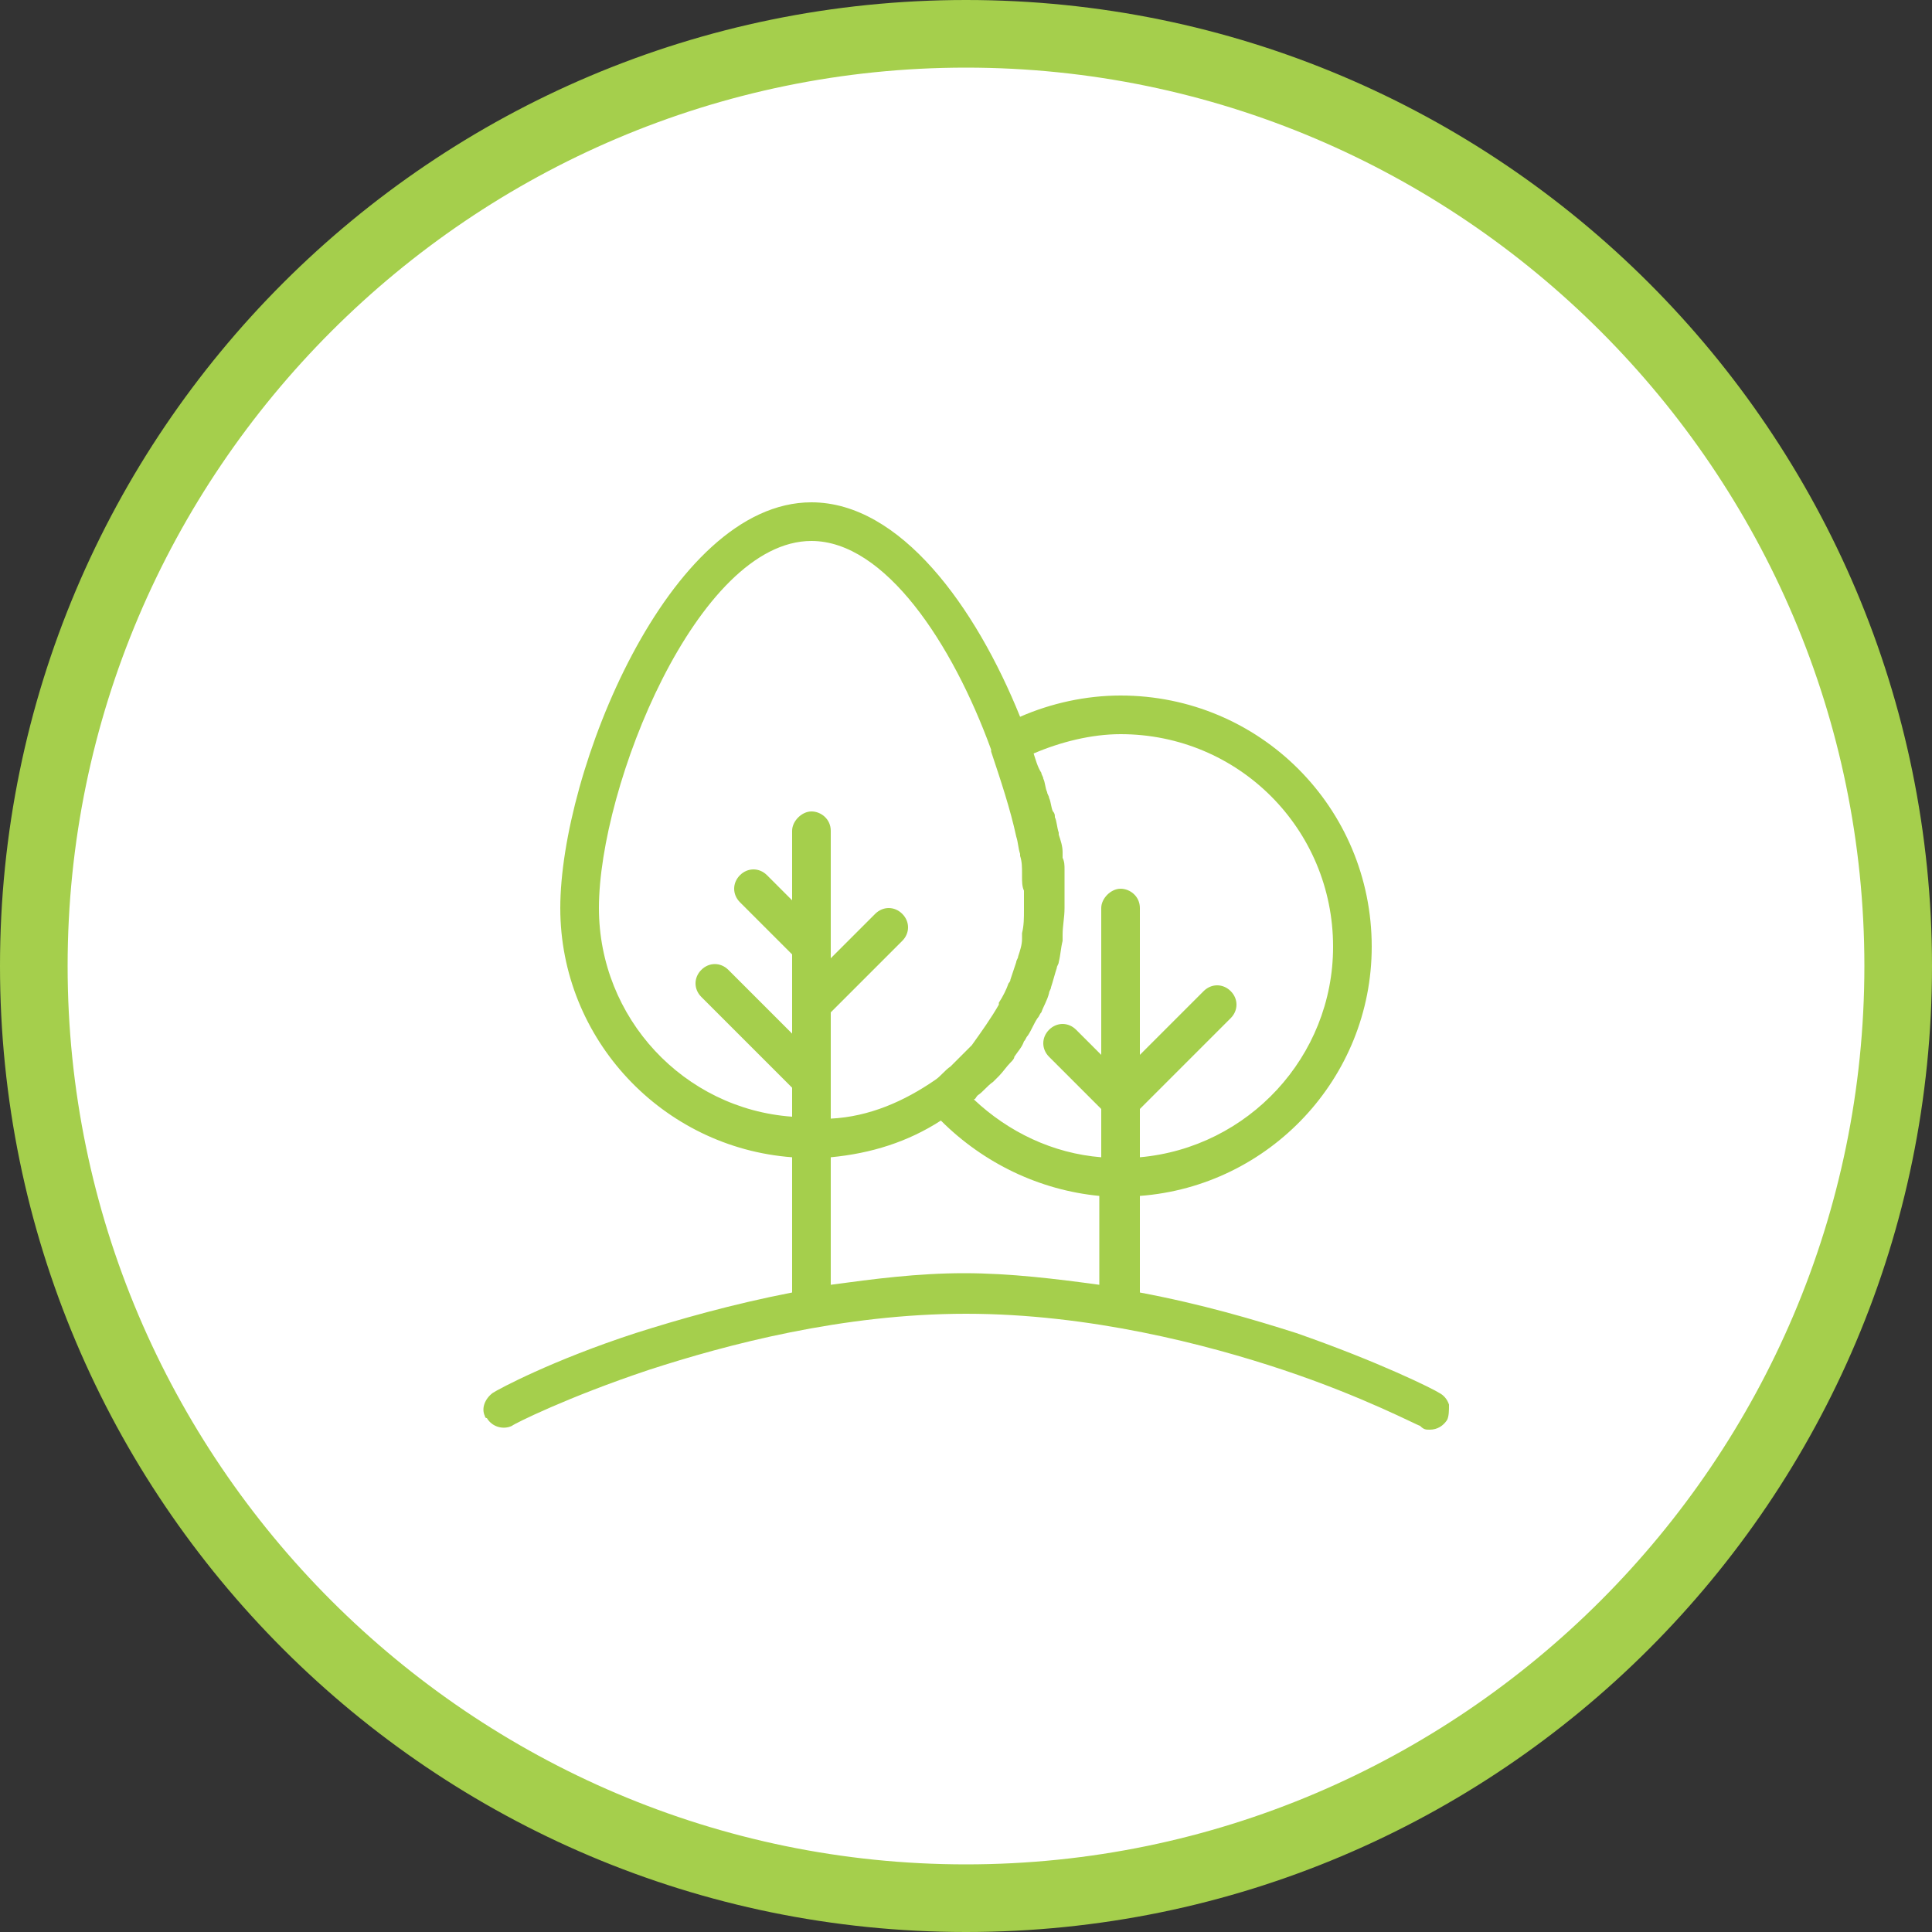 <?xml version="1.0" encoding="utf-8"?>
<!-- Generator: Adobe Illustrator 28.2.0, SVG Export Plug-In . SVG Version: 6.00 Build 0)  -->
<svg version="1.1" id="Ebene_1" xmlns="http://www.w3.org/2000/svg" xmlns:xlink="http://www.w3.org/1999/xlink" x="0px" y="0px"
	 viewBox="0 0 100 100" style="enable-background:new 0 0 100 100;" xml:space="preserve">
<rect x="0" y="0" width="100" height="100" fill="#333333" stroke="none"/>
<style type="text/css">
	.st0{fill:#FFFFFF;}
	.st1{fill:none;}
	.st2{fill:#BDBDBD;}
	.st3{fill:#A5CF4C;}
	.st4{fill:#006CB7;}
	.st5{fill:#AE1680;}
	.st6{fill:#C368A5;}
	.st7{opacity:0.5;}
	.st8{fill:#D6E9AE;}
	.st9{fill:#86BAE5;}
	.st10{opacity:0.6;}
	.st11{opacity:0.5;fill:#FFFFFF;}
	.st12{opacity:0.4;}
	.st13{fill:#6BAAD5;}
	.st14{fill:#4A4A4A;}
	.st15{fill:#003E6B;}
	.st16{fill:none;stroke:#A5CF4C;}
	.st17{fill:#E1E1E1;}
	.st18{fill:#F6F6F6;}
	.st19{fill:#E2F0FA;}
	.st20{clip-path:url(#SVGID_00000144340146682231777620000014906470852598103433_);fill:#BDBDBD;}
	.st21{fill:#C2DA8B;}
	.st22{fill:none;stroke:#FFFFFF;stroke-width:2.086;stroke-linecap:round;}
	.st23{fill:none;stroke:#FFFFFF;stroke-width:2.086;stroke-linecap:round;stroke-linejoin:round;}
	.st24{fill:none;stroke:#FFFFFF;stroke-width:1.035;stroke-linecap:round;}
	.st25{clip-path:url(#SVGID_00000170980710878396405350000016842537698924135812_);fill:#FFFFFF;}
	.st26{fill:none;stroke:#FFFFFF;stroke-width:1.974;}
	.st27{fill:none;stroke:#FFFFFF;}
	.st28{fill:none;stroke:#FFFFFF;stroke-width:1.658;}
	.st29{fill:none;stroke:#FFFFFF;stroke-width:1.974;stroke-linecap:round;}
	.st30{clip-path:url(#SVGID_00000135680066881772450930000006012932964290341813_);}
	.st31{fill:#7D7D7D;}
	.st32{clip-path:url(#SVGID_00000003813643558278651900000007697842418847209860_);}
	.st33{clip-path:url(#SVGID_00000177461285231582954260000002177911907807431810_);fill:#BDBDBD;}
	.st34{fill:none;stroke:#FFFFFF;stroke-width:2.314;stroke-linecap:round;}
	.st35{fill:none;stroke:#FFFFFF;stroke-width:2.314;stroke-linecap:round;stroke-linejoin:round;}
	.st36{fill:none;stroke:#FFFFFF;stroke-width:1.149;stroke-linecap:round;}
	.st37{clip-path:url(#SVGID_00000133516100436015556880000001497052907054391732_);fill:#FFFFFF;}
	.st38{fill:none;stroke:#FFFFFF;stroke-width:1.246;}
	.st39{fill:none;stroke:#FFFFFF;stroke-width:1.047;}
	.st40{fill:none;stroke:#FFFFFF;stroke-width:1.246;stroke-linecap:round;}
	.st41{clip-path:url(#SVGID_00000034076433762191412870000007209037037783143836_);}
	.st42{clip-path:url(#SVGID_00000092448588203812384950000012543345366139411881_);}
	.st43{fill:none;stroke:#006CB7;stroke-width:2;stroke-linecap:round;stroke-linejoin:round;stroke-miterlimit:10;}
	.st44{fill:#E6F0F8;}
</style>
<circle class="st0" cx="50" cy="50" r="48.2"/>
<path class="st3" d="M50,3.5c25.6,0,46.5,20.9,46.5,46.5S75.6,96.5,50,96.5S3.5,75.6,3.5,50S24.4,3.5,50,3.5 M50,0
	C22.4,0,0,22.4,0,50s22.4,50,50,50s50-22.4,50-50S77.6,0,50,0L50,0z"/>
<path class="st3" d="M75,72.7c-0.1-0.3-0.3-0.5-0.5-0.6c-0.3-0.2-3.1-1.6-7.4-3.1c-2.2-0.7-4.9-1.5-8.1-2.1v-5
	c6.7-0.5,12-6.1,12-12.9c0-7.2-5.8-13-13-13c-1.8,0-3.6,0.4-5.2,1.1C50.5,31.4,46.6,26,42,26c-7.4,0-13,14-13,21
	c0,6.8,5.3,12.4,12,12.9v7c-3.1,0.6-5.9,1.4-8.1,2.1c-4.3,1.4-7.1,2.9-7.4,3.1c-0.4,0.3-0.6,0.8-0.4,1.2c0,0,0,0.1,0.1,0.1
	c0.3,0.5,0.9,0.6,1.3,0.4c0.1-0.1,2.9-1.5,7.1-2.9c4-1.3,10-2.9,16.4-2.9c6.4,0,12.5,1.6,16.4,2.9c4.2,1.4,7,2.9,7.1,2.9
	C73.7,74,73.8,74,74,74c0.4,0,0.7-0.2,0.9-0.5C75,73.3,75,73,75,72.7z M53.5,39c1.4-0.6,3-1,4.5-1c6.1,0,11,4.9,11,11
	c0,5.7-4.4,10.4-10,10.9v-2.5l4.7-4.7c0.4-0.4,0.4-1,0-1.4s-1-0.4-1.4,0L59,54.6V47c0-0.6-0.5-1-1-1s-1,0.5-1,1v7.6l-1.3-1.3
	c-0.4-0.4-1-0.4-1.4,0s-0.4,1,0,1.4l2.7,2.7v2.5c-2.5-0.2-4.8-1.3-6.6-3c0.1,0,0.1-0.1,0.2-0.2c0.3-0.2,0.5-0.5,0.8-0.7
	c0.1-0.1,0.2-0.2,0.3-0.3c0.2-0.2,0.4-0.5,0.6-0.7c0.1-0.1,0.2-0.2,0.2-0.3c0.2-0.3,0.4-0.5,0.5-0.8c0.1-0.1,0.1-0.2,0.2-0.3
	c0.2-0.3,0.3-0.6,0.5-0.9c0.1-0.1,0.1-0.2,0.2-0.3c0.1-0.3,0.3-0.6,0.4-1c0-0.1,0.1-0.2,0.1-0.3c0.1-0.3,0.2-0.7,0.3-1
	c0-0.1,0.1-0.2,0.1-0.3c0.1-0.4,0.1-0.7,0.2-1.1c0-0.1,0-0.2,0-0.3c0-0.5,0.1-0.9,0.1-1.4c0-0.3,0-0.5,0-0.8c0-0.1,0-0.2,0-0.3
	c0-0.2,0-0.4,0-0.6c0-0.1,0-0.2,0-0.3c0-0.2,0-0.4-0.1-0.6c0-0.1,0-0.2,0-0.3c0-0.3-0.1-0.6-0.2-0.9c0,0,0-0.1,0-0.1
	c-0.1-0.3-0.1-0.6-0.2-0.8c0-0.1,0-0.2-0.1-0.3c-0.1-0.2-0.1-0.5-0.2-0.7c0-0.1-0.1-0.2-0.1-0.3c-0.1-0.2-0.1-0.5-0.2-0.7
	c0-0.1-0.1-0.2-0.1-0.3C53.7,39.7,53.6,39.3,53.5,39C53.5,39,53.5,39,53.5,39z M31,47c0-6.3,5.1-19,11-19c3.8,0,7.3,5.3,9.3,10.8
	c0,0,0,0,0,0.1c0.5,1.5,1,3,1.3,4.4c0,0,0,0,0,0c0.1,0.3,0.1,0.6,0.2,0.9c0,0,0,0.1,0,0.1c0.1,0.3,0.1,0.6,0.1,0.9
	c0,0.1,0,0.1,0,0.2c0,0.2,0,0.5,0.1,0.7c0,0.1,0,0.2,0,0.2c0,0.3,0,0.5,0,0.8c0,0.4,0,0.8-0.1,1.2c0,0.1,0,0.2,0,0.3
	c0,0.3-0.1,0.6-0.2,0.9c0,0.1-0.1,0.2-0.1,0.3c-0.1,0.3-0.2,0.6-0.3,0.9c0,0.1-0.1,0.2-0.1,0.2c-0.1,0.3-0.3,0.7-0.5,1
	c0,0,0,0.1,0,0.1c-0.4,0.7-0.9,1.4-1.4,2.1c-0.1,0.1-0.1,0.1-0.2,0.2c-0.2,0.2-0.5,0.5-0.7,0.7c-0.1,0.1-0.1,0.1-0.2,0.2
	c-0.3,0.2-0.5,0.5-0.8,0.7c-1.6,1.1-3.4,1.9-5.4,2v-5.5l3.7-3.7c0.4-0.4,0.4-1,0-1.4s-1-0.4-1.4,0L43,49.6V43c0-0.6-0.5-1-1-1
	s-1,0.5-1,1v3.6l-1.3-1.3c-0.4-0.4-1-0.4-1.4,0s-0.4,1,0,1.4l2.7,2.7v4.1l-3.3-3.3c-0.4-0.4-1-0.4-1.4,0s-0.4,1,0,1.4l4.7,4.7v1.5
	C35.4,57.4,31,52.7,31,47z M43,66.5v-6.6c2.1-0.2,4-0.8,5.7-1.9c2.2,2.2,5.1,3.6,8.2,3.9v4.6c-2.2-0.3-4.6-0.6-7-0.6
	S45.2,66.2,43,66.5z"/>
</svg>
